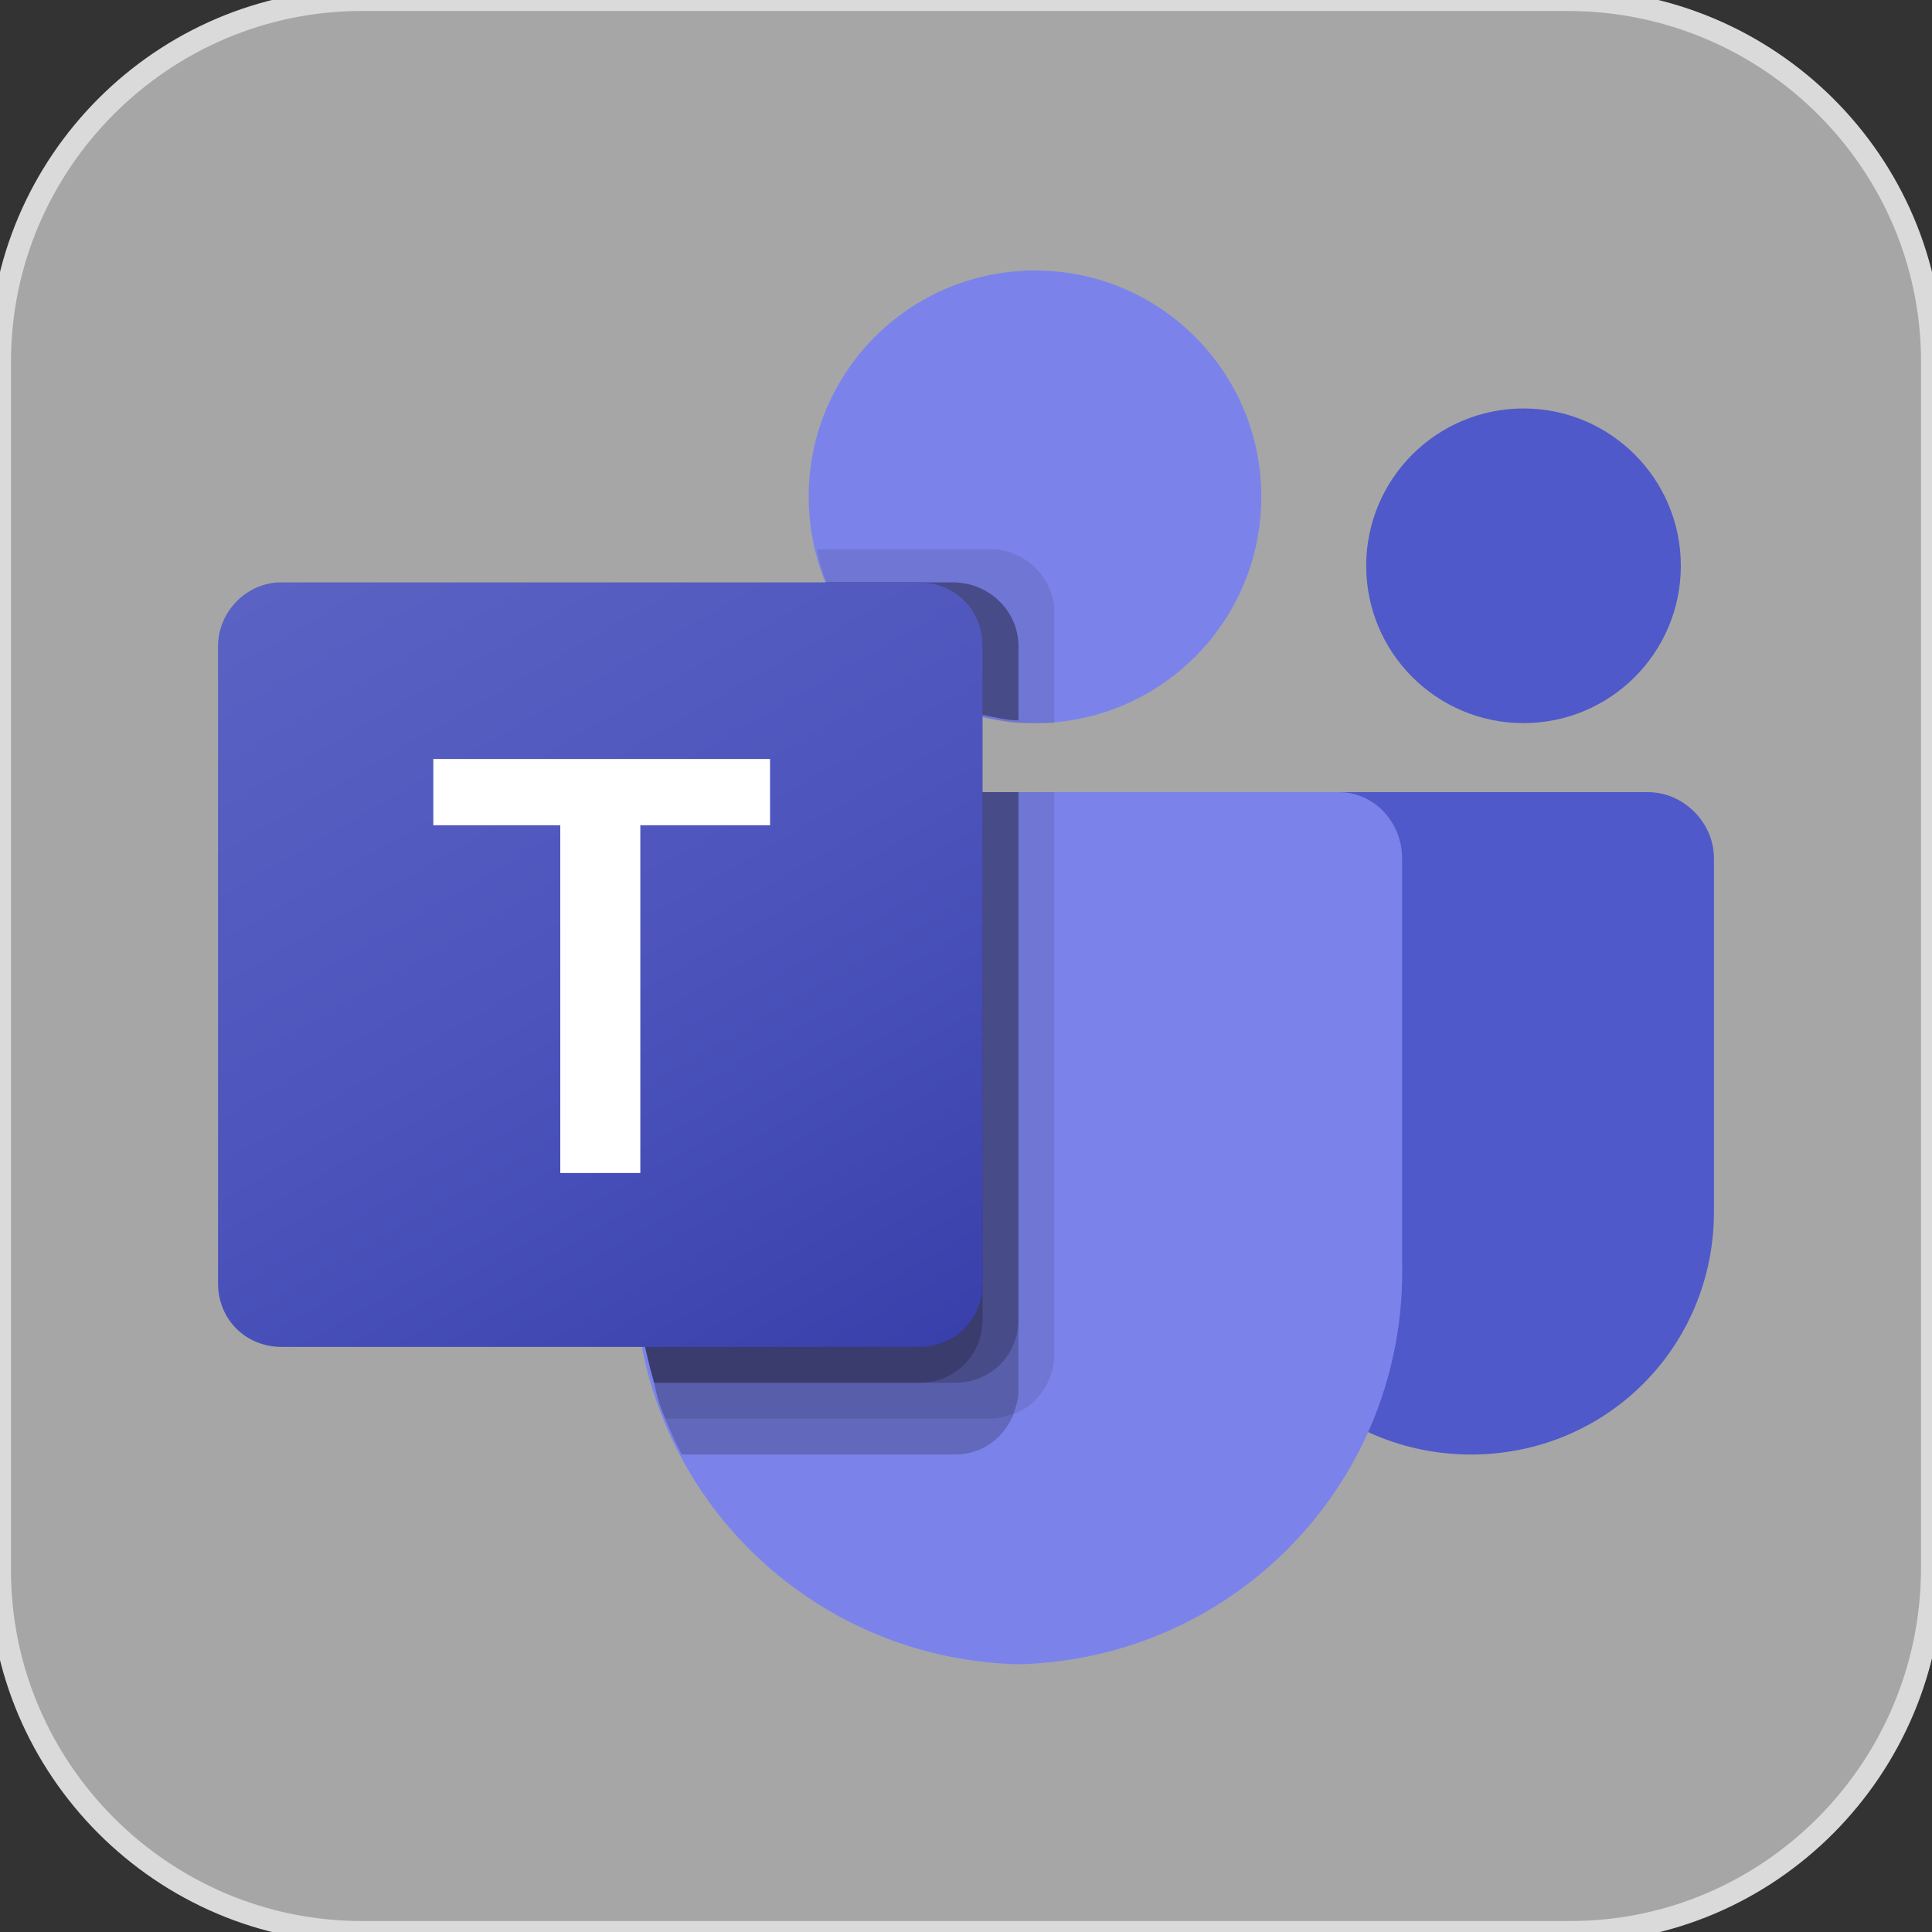 <?xml version="1.0" encoding="utf-8"?>
<!-- Generator: Adobe Illustrator 27.7.0, SVG Export Plug-In . SVG Version: 6.00 Build 0)  -->
<svg version="1.0" id="Layer_1" xmlns="http://www.w3.org/2000/svg" xmlns:xlink="http://www.w3.org/1999/xlink" x="0px" y="0px"
	 width="70px" height="70px" viewBox="0 0 70 70" style="enable-background:new 0 0 70 70;" xml:space="preserve">
<rect x="0" y="0" width="70" height="70" fill="#333333" stroke="none"/>
<style type="text/css">
	.st0{fill:#F3F3F3;fill-opacity:0.6;}
	.st1{fill:none;stroke:#DADADA;stroke-width:0.796;}
	.st2{fill:#5059C9;}
	.st3{fill:#7B83EB;}
	.st4{opacity:0.1;enable-background:new    ;}
	.st5{opacity:0.2;enable-background:new    ;}
	.st6{fill:url(#SVGID_1_);}
	.st7{fill:#FFFFFF;}
</style>
<g>
	<path class="st0" d="M56.9,70H13.1C5.9,70,0,64.1,0,56.9V13.1C0,5.9,5.9,0,13.1,0h43.7C64.1,0,70,5.9,70,13.1v43.7
		C70,64.1,64.1,70,56.9,70z"/>
	<path class="st1" d="M56.9,70H13.1C5.9,70,0,64.1,0,56.9V13.1C0,5.9,5.9,0,13.1,0h43.7C64.1,0,70,5.9,70,13.1v43.7
		C70,64.1,64.1,70,56.9,70z"/>
</g>
<g>
	<path class="st2" d="M45.7,28.7h14c1.3,0,2.4,1.1,2.4,2.4l0,0v12.8c0,4.9-3.9,8.8-8.8,8.8l0,0h0c-4.9,0-8.8-3.9-8.8-8.8
		c0,0,0,0,0,0V29.9C44.5,29.3,45,28.7,45.7,28.7L45.7,28.7z"/>
	<circle class="st2" cx="55.2" cy="20.5" r="5.7"/>
	<circle class="st3" cx="37.5" cy="18" r="8.2"/>
	<path class="st3" d="M48.5,28.7H25.3c-1.3,0-2.3,1.1-2.3,2.4v14.6c-0.2,7.9,6,14.4,13.9,14.6c7.9-0.2,14.1-6.7,13.9-14.6V31.1
		C50.8,29.8,49.8,28.7,48.5,28.7z"/>
	<path class="st4" d="M38.2,28.7v20.4c0,0.9-0.6,1.8-1.4,2.1c-0.3,0.1-0.6,0.2-0.9,0.2H24.1c-0.2-0.4-0.3-0.8-0.4-1.3
		c-0.4-1.4-0.7-3-0.7-4.5V31.1c0-1.3,1-2.4,2.3-2.4H38.2z"/>
	<path class="st5" d="M36.9,28.7v21.7c0,0.3-0.1,0.6-0.2,0.9c-0.4,0.9-1.2,1.4-2.1,1.4h-9.9c-0.2-0.4-0.4-0.8-0.6-1.3
		s-0.3-0.8-0.4-1.3c-0.4-1.4-0.7-3-0.7-4.5V31.1c0-1.3,1-2.4,2.3-2.4H36.9z"/>
	<path class="st5" d="M36.9,28.7v19.1c0,1.3-1,2.3-2.3,2.3H23.7c-0.4-1.4-0.7-3-0.7-4.5V31.1c0-1.3,1-2.4,2.3-2.4H36.9z"/>
	<path class="st5" d="M35.6,28.7v19.1c0,1.3-1,2.3-2.3,2.3h-9.6c-0.4-1.4-0.7-3-0.7-4.5V31.1c0-1.3,1-2.4,2.3-2.4H35.6z"/>
	<path class="st4" d="M38.2,22.2v4c-0.2,0-0.4,0-0.6,0s-0.4,0-0.6,0c-0.4,0-0.8-0.1-1.3-0.2c-2.6-0.6-4.7-2.4-5.7-4.8
		c-0.2-0.4-0.3-0.8-0.4-1.3h6.3C37.1,19.9,38.2,20.9,38.2,22.2z"/>
	<path class="st5" d="M36.9,23.4v2.7c-0.4,0-0.8-0.1-1.3-0.2c-2.6-0.6-4.7-2.4-5.7-4.8h4.6C35.9,21.1,36.9,22.2,36.9,23.4z"/>
	<path class="st5" d="M36.9,23.4v2.7c-0.4,0-0.8-0.1-1.3-0.2c-2.6-0.6-4.7-2.4-5.7-4.8h4.6C35.9,21.1,36.9,22.2,36.9,23.4z"/>
	<path class="st5" d="M35.6,23.4v2.5c-2.6-0.6-4.7-2.4-5.7-4.8h3.4C34.6,21.1,35.6,22.2,35.6,23.4z"/>
	
		<linearGradient id="SVGID_1_" gradientUnits="userSpaceOnUse" x1="12.687" y1="-1288.025" x2="30.807" y2="-1256.642" gradientTransform="matrix(1 0 0 1 0 1307.333)">
		<stop  offset="0" style="stop-color:#5A62C3"/>
		<stop  offset="0.5" style="stop-color:#4D55BD"/>
		<stop  offset="1" style="stop-color:#3940AB"/>
	</linearGradient>
	<path class="st6" d="M10.2,21.1h23.1c1.3,0,2.3,1,2.3,2.3v23.1c0,1.3-1,2.3-2.3,2.3H10.2c-1.3,0-2.3-1-2.3-2.3V23.4
		C7.9,22.2,8.9,21.1,10.2,21.1z"/>
	<path class="st7" d="M27.8,29.9h-4.6v12.6h-2.9V29.9h-4.6v-2.4h12.2V29.9z"/>
</g>
</svg>
